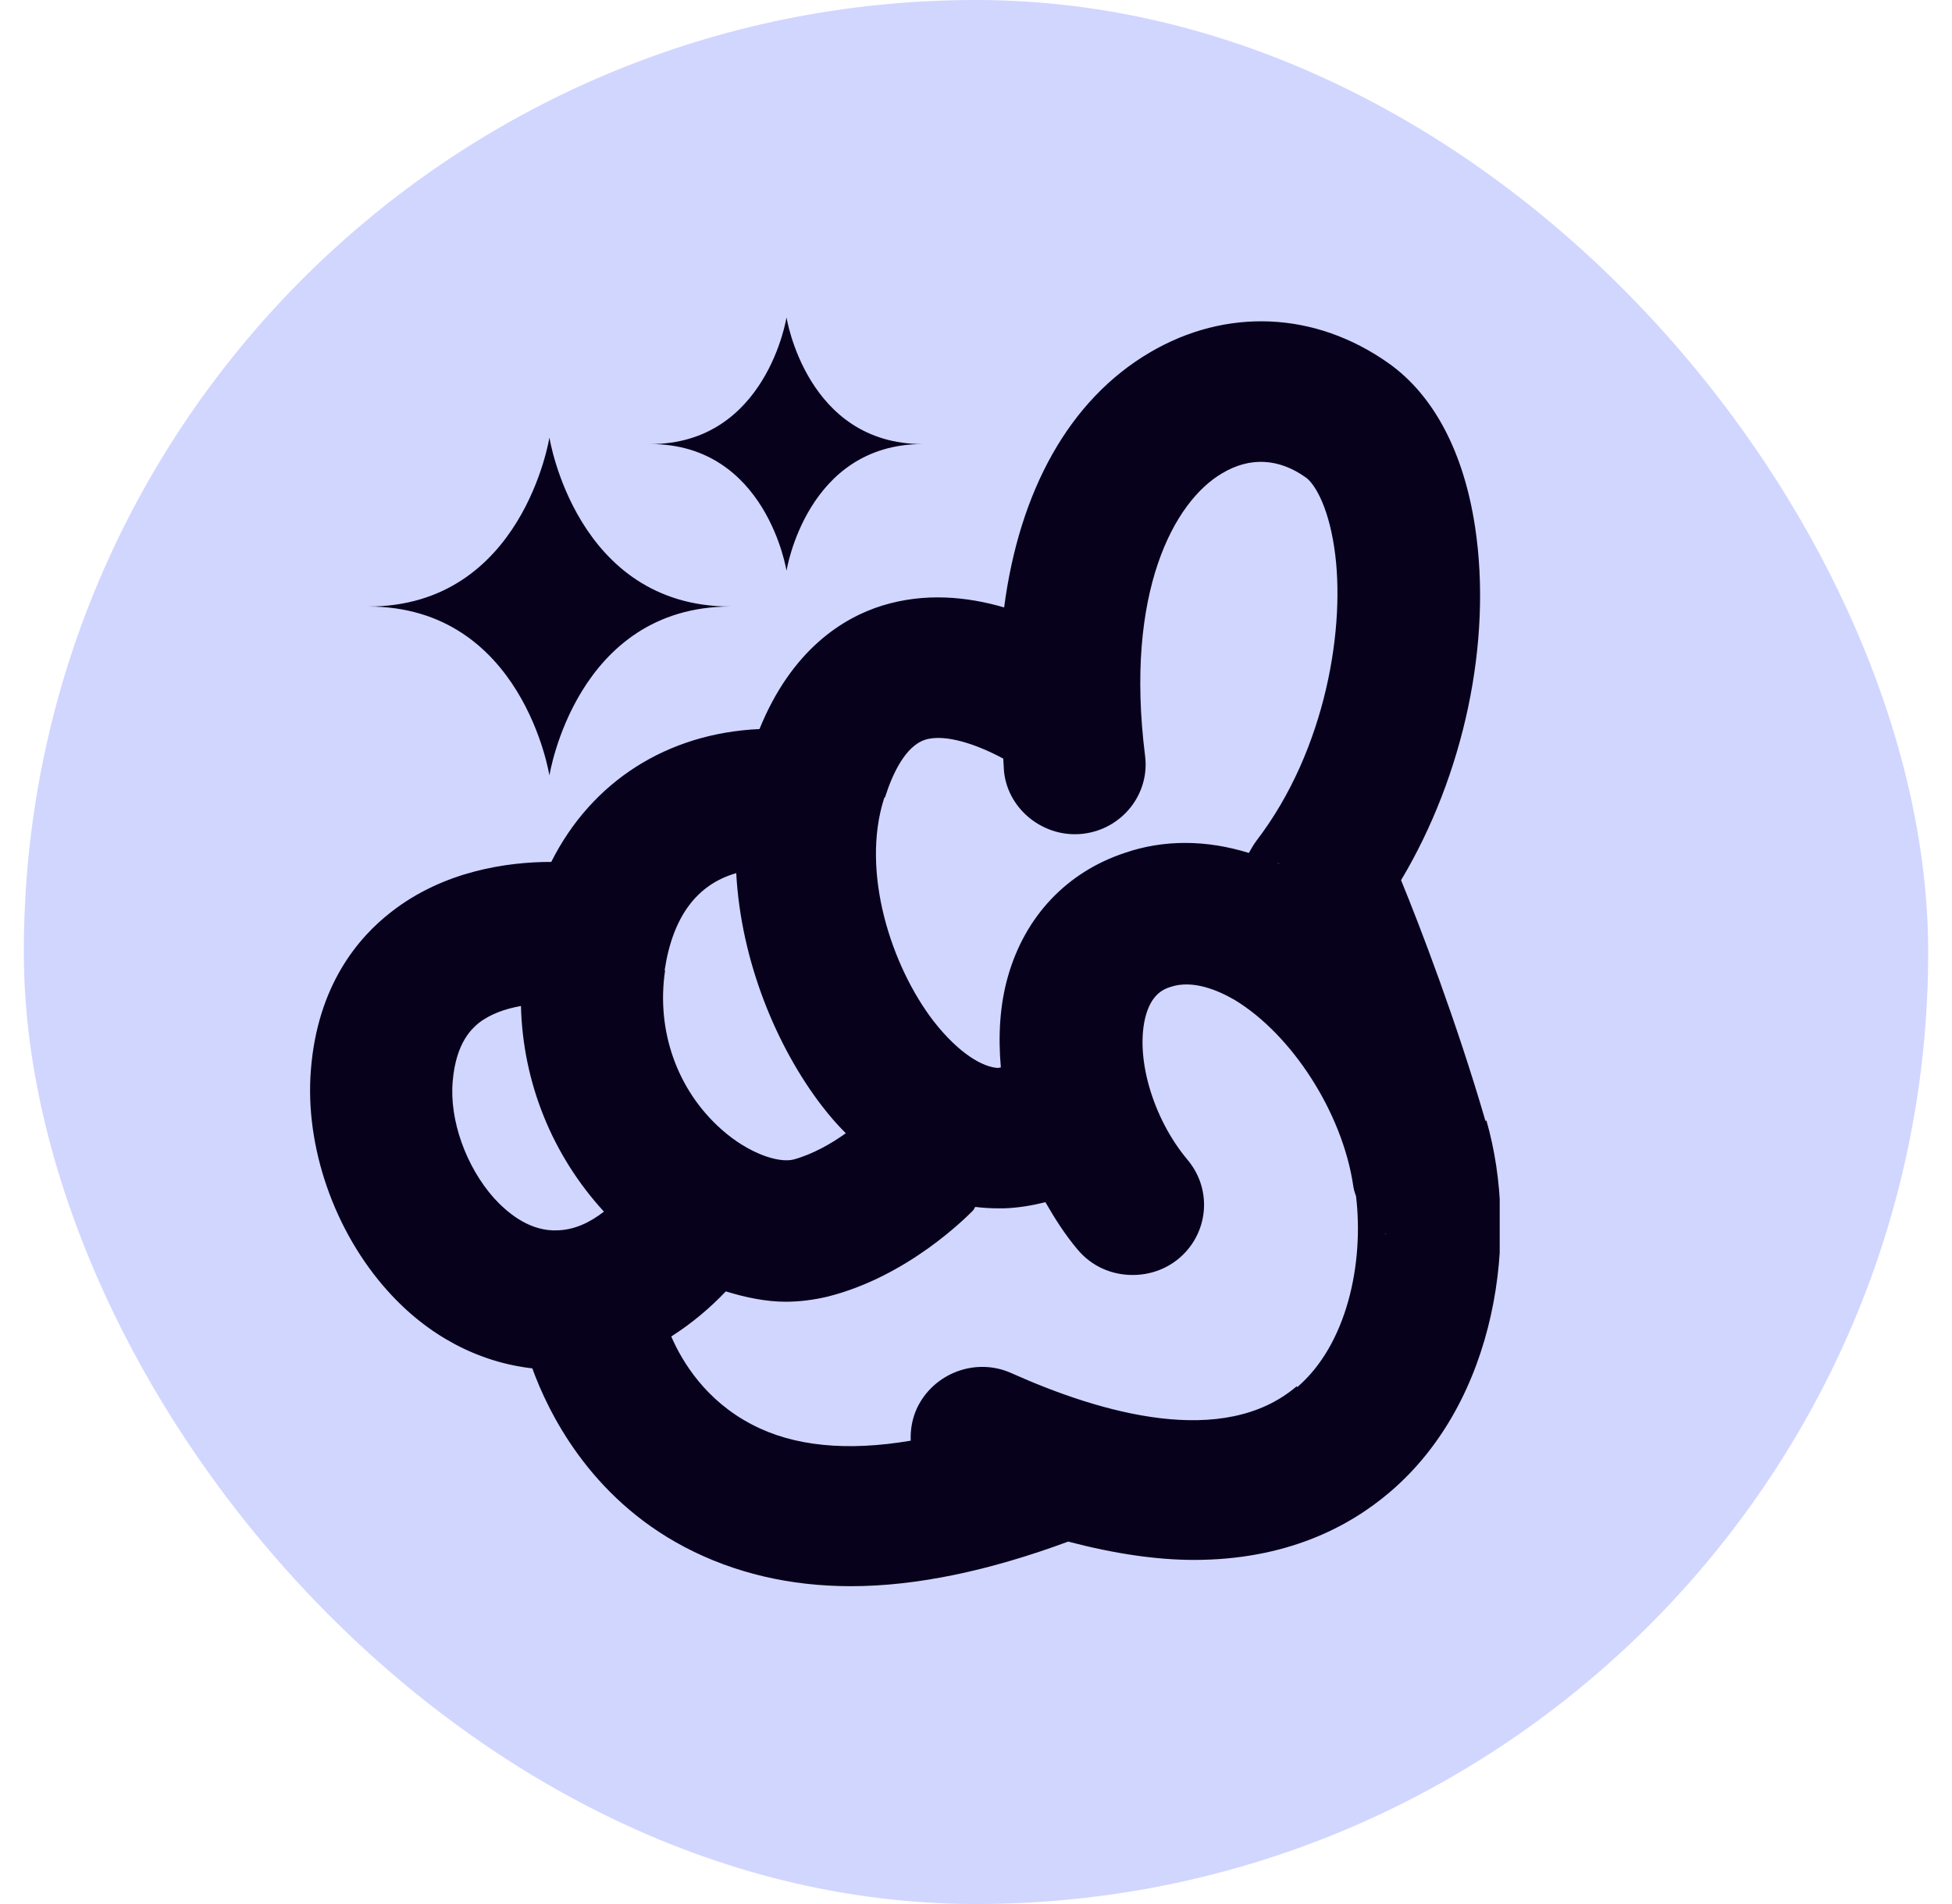 <svg width="41" height="40" viewBox="0 0 41 40" fill="none" xmlns="http://www.w3.org/2000/svg">
<rect x="0.5" width="40" height="40" rx="20" fill="#D1D6FF"/>
<g clip-path="url(#clip0_845_64850)">
<path d="M31.201 23.55C30.593 21.459 29.817 19.438 29.428 18.491C30.743 16.292 31.35 13.491 30.982 11.065C30.743 9.497 30.115 8.304 29.169 7.633C27.625 6.538 25.753 6.46 24.149 7.406C22.456 8.402 21.41 10.316 21.091 12.761C20.314 12.534 19.428 12.446 18.532 12.722C17.705 12.978 16.629 13.649 15.952 15.316C14.01 15.404 12.426 16.42 11.579 18.107C10.663 18.107 9.319 18.294 8.213 19.162C7.526 19.694 6.669 20.7 6.53 22.475C6.4 24.083 7.018 25.868 8.143 27.12C8.99 28.067 10.056 28.619 11.181 28.747C11.51 29.655 12.376 31.45 14.388 32.505C15.424 33.047 16.589 33.323 17.874 33.323C19.249 33.323 20.783 32.998 22.436 32.386C23.412 32.643 24.299 32.771 25.076 32.771C26.998 32.771 28.323 32.091 29.199 31.341C31.45 29.418 31.918 25.957 31.221 23.54L31.201 23.55ZM11.659 25.848C11.659 25.848 11.619 25.848 11.609 25.848C11.072 25.828 10.643 25.463 10.374 25.168C9.787 24.507 9.438 23.53 9.508 22.722C9.578 21.874 9.936 21.598 10.046 21.499C10.295 21.302 10.613 21.193 10.942 21.134C10.982 22.742 11.599 24.27 12.685 25.454C12.406 25.671 12.068 25.848 11.669 25.848H11.659ZM18.591 16.745C18.741 16.272 19.01 15.68 19.428 15.542C19.856 15.404 20.544 15.651 21.072 15.937C21.081 16.035 21.081 16.134 21.091 16.233C21.191 17.041 21.958 17.613 22.755 17.515C23.572 17.416 24.159 16.677 24.05 15.868C23.621 12.446 24.657 10.533 25.673 9.941C26.251 9.596 26.858 9.625 27.426 10.03C27.585 10.138 27.884 10.572 28.024 11.499C28.273 13.126 27.864 15.74 26.39 17.663C26.331 17.742 26.281 17.83 26.231 17.919C25.344 17.643 24.448 17.633 23.621 17.919C22.406 18.323 21.53 19.25 21.171 20.513C21.002 21.105 20.962 21.755 21.022 22.426C21.002 22.426 20.992 22.426 20.972 22.436C20.653 22.426 20.145 22.14 19.607 21.45C18.721 20.296 18.073 18.314 18.572 16.765L18.591 16.745ZM26.888 18.156C26.888 18.156 26.848 18.136 26.828 18.126C26.848 18.126 26.868 18.146 26.888 18.156ZM21.151 23.136C21.151 23.136 21.151 23.136 21.151 23.126C21.151 23.126 21.151 23.126 21.151 23.136ZM13.96 20.385C14.129 19.26 14.637 18.58 15.464 18.343C15.564 20.207 16.32 22.002 17.257 23.225C17.416 23.432 17.585 23.629 17.765 23.807C17.466 24.024 17.067 24.25 16.669 24.359C16.36 24.438 15.733 24.241 15.155 23.728C14.219 22.899 13.781 21.647 13.97 20.385H13.96ZM27.237 29.122C25.703 30.434 23.133 29.694 21.241 28.846C20.494 28.511 19.607 28.846 19.259 29.586C19.159 29.803 19.119 30.039 19.129 30.266C17.795 30.493 16.669 30.385 15.803 29.931C14.826 29.428 14.329 28.609 14.099 28.077C14.548 27.791 14.926 27.465 15.245 27.13C15.663 27.258 16.091 27.347 16.5 27.347C16.799 27.347 17.097 27.308 17.386 27.239C19.07 26.815 20.295 25.572 20.434 25.434C20.454 25.414 20.464 25.385 20.484 25.355C20.643 25.375 20.803 25.385 20.972 25.385C21.012 25.385 21.052 25.385 21.091 25.385C21.39 25.375 21.679 25.325 21.958 25.256C22.157 25.602 22.376 25.947 22.635 26.252C22.934 26.608 23.352 26.785 23.791 26.785C24.129 26.785 24.468 26.677 24.747 26.45C25.384 25.927 25.474 25 24.946 24.369C24.199 23.481 23.831 22.17 24.07 21.322C24.189 20.917 24.398 20.789 24.597 20.73C25.056 20.582 25.573 20.799 25.932 21.006C27.137 21.736 28.193 23.373 28.422 24.901C28.432 24.98 28.452 25.049 28.482 25.128C28.651 26.538 28.293 28.244 27.247 29.142L27.237 29.122ZM28.711 25.562C28.711 25.562 28.721 25.572 28.731 25.582C28.731 25.582 28.721 25.572 28.711 25.562ZM29.079 25.907C29.079 25.907 29.109 25.927 29.119 25.937C29.109 25.937 29.089 25.917 29.079 25.907ZM29.558 26.105C29.558 26.105 29.587 26.105 29.607 26.105C29.587 26.105 29.578 26.105 29.558 26.105ZM16.52 6.667C16.52 6.667 16.938 9.329 19.378 9.329C16.938 9.329 16.52 11.992 16.52 11.992C16.52 11.992 16.101 9.329 13.661 9.329C16.101 9.329 16.52 6.667 16.52 6.667ZM11.54 9.191C11.54 9.191 12.097 12.742 15.344 12.742C12.097 12.742 11.54 16.292 11.54 16.292C11.54 16.292 10.982 12.742 7.735 12.742C10.982 12.742 11.54 9.191 11.54 9.191Z" fill="#08011C"/>
</g>
<defs>
<clipPath id="clip0_845_64850">
<rect width="25" height="26.667" fill="white" transform="translate(6.5 6.667)"/>
</clipPath>
</defs>
</svg>
